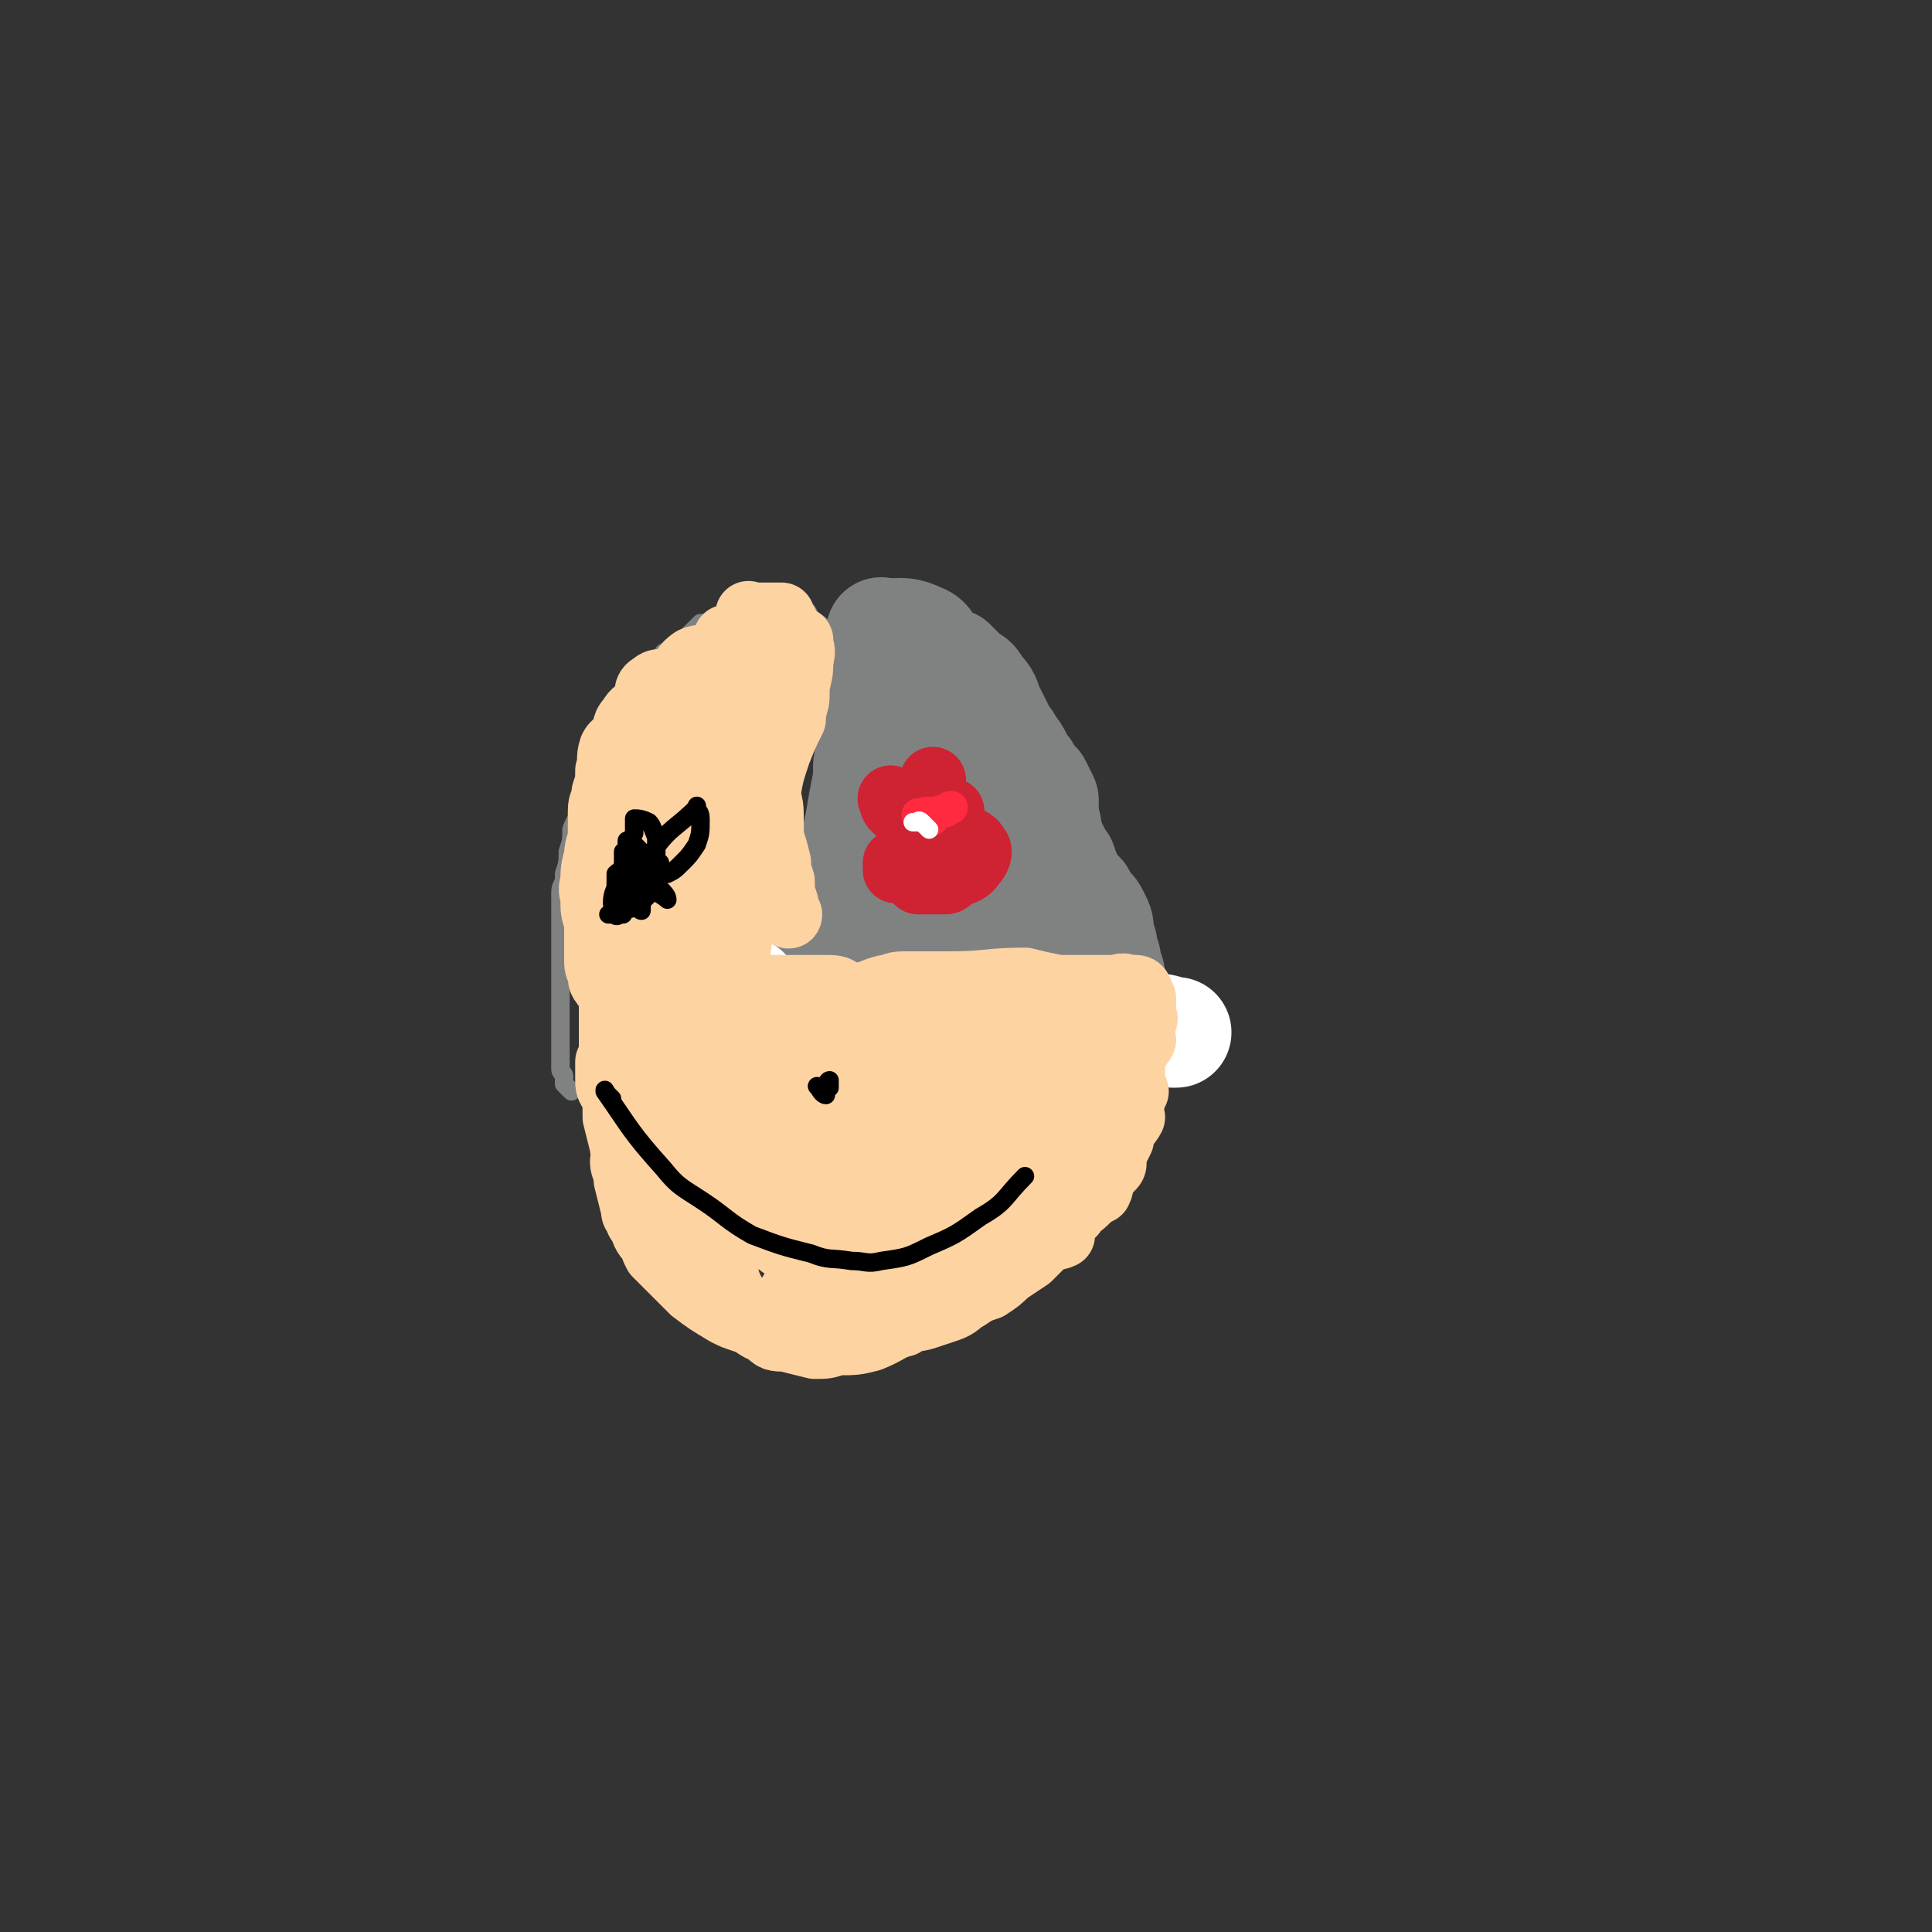 <svg viewBox='0 0 524 524' version='1.1' xmlns='http://www.w3.org/2000/svg' xmlns:xlink='http://www.w3.org/1999/xlink'><rect x="0" y="0" width="524" height="524" fill="#333333" stroke="none"/><g fill='none' stroke='#808282' stroke-width='5' stroke-linecap='round' stroke-linejoin='round'><path d='M155,296c-1,-1 -1,-1 -1,-1 -1,-1 -1,-1 -1,-1 0,0 0,0 0,0 0,-1 0,-1 0,-1 0,-1 0,-1 0,-1 0,-1 -1,-1 -1,-2 0,0 0,0 0,-1 0,-1 0,-1 0,-1 0,-1 0,-1 0,-1 0,-3 0,-3 0,-5 0,-3 0,-3 0,-6 0,-2 0,-2 0,-4 0,-4 0,-4 0,-7 0,-3 0,-3 0,-6 0,-3 0,-3 0,-6 0,-2 0,-2 0,-5 0,-3 0,-3 0,-6 0,-2 1,-2 1,-4 0,-1 0,-1 0,-1 1,-3 1,-3 1,-6 1,-3 1,-3 1,-6 1,-3 2,-3 3,-7 1,-3 1,-3 2,-6 1,-3 1,-2 2,-5 1,-3 1,-3 2,-6 1,-2 0,-2 2,-5 1,-2 1,-2 3,-5 1,-2 1,-2 3,-4 2,-2 2,-2 4,-4 2,-2 2,-2 4,-4 0,0 0,-1 0,-2 2,-1 3,-1 4,-2 2,-2 2,-2 4,-4 1,-1 1,-1 2,-2 1,0 2,0 3,0 2,-1 2,-1 4,-2 2,0 2,-1 3,-1 1,0 1,1 2,1 3,0 3,0 6,0 2,0 2,-1 4,-1 2,-1 3,-2 5,-1 2,0 2,1 3,3 2,1 2,1 4,3 1,1 1,2 2,3 1,1 2,1 3,1 '/><path d='M227,183c-1,-1 -1,-1 -1,-1 -1,-1 -1,0 -1,0 -1,0 0,-2 0,-1 0,3 0,4 0,8 0,3 0,3 0,6 0,3 -1,3 -1,7 -1,4 -1,4 -1,8 -1,5 -1,5 -2,11 -2,9 -2,9 -3,17 -1,5 -1,5 -2,10 -1,3 -2,3 -3,7 -1,5 -1,5 -2,10 -1,4 -1,4 -2,7 0,0 0,1 -1,1 0,0 0,0 0,0 -1,0 0,-1 0,-1 0,0 -1,0 -1,0 -1,0 0,-1 0,-1 0,-1 -1,-1 -1,-1 0,0 0,-1 0,-1 0,-1 0,-1 0,-1 5,-1 5,-1 11,-1 3,0 3,0 7,0 3,0 3,0 6,0 3,0 3,-1 6,-1 2,0 2,1 5,1 2,0 2,0 4,0 3,0 2,1 5,1 2,1 2,1 4,2 2,0 2,0 4,-1 3,0 3,0 5,-1 2,0 2,0 4,-1 2,0 2,0 5,0 2,0 2,0 4,-1 0,0 0,-1 0,-1 1,0 2,1 3,2 '/></g>
<g fill='none' stroke='#808282' stroke-width='30' stroke-linecap='round' stroke-linejoin='round'><path d='M240,175c-1,-1 -1,-1 -1,-1 -1,-1 0,-1 0,-2 0,0 0,-1 0,0 0,1 -1,2 -1,4 -1,5 -1,5 -1,9 -1,3 -1,3 -1,5 0,4 0,4 0,8 0,5 0,5 0,10 0,5 -1,5 -1,9 0,4 0,4 0,9 0,3 -1,3 -1,6 -1,4 0,4 -1,8 -1,3 -2,3 -3,5 0,3 0,4 0,6 -1,0 -1,-2 -1,-2 -1,0 -1,1 -2,3 0,2 0,4 0,5 -1,0 -1,-3 -1,-3 0,1 0,3 0,5 0,2 0,2 0,3 0,1 -1,0 -1,0 -1,2 -1,4 0,4 2,1 4,-1 8,-2 2,0 2,0 4,0 2,0 2,0 4,0 3,0 3,1 5,1 0,0 -2,-1 -1,-1 2,0 3,1 6,1 2,1 2,1 4,1 2,0 2,0 4,0 1,0 1,1 2,1 1,1 1,1 3,1 2,0 3,0 5,0 0,0 -1,-1 -1,-1 0,-1 0,-1 0,-1 0,-1 0,-2 0,-1 1,0 1,1 3,2 2,1 2,0 4,0 2,0 2,0 3,0 '/><path d='M246,174c-1,-1 -1,-1 -1,-1 -1,-1 -1,0 -1,0 -1,0 0,-1 -1,-1 -1,0 -1,0 -1,0 -1,0 -1,0 -1,0 -1,0 -2,0 -1,0 3,0 5,-1 9,1 3,1 2,2 4,4 2,2 2,2 5,3 2,2 2,2 4,4 2,1 2,1 3,3 2,2 2,2 3,5 1,2 1,2 2,4 1,2 1,2 2,4 1,1 1,1 2,3 1,1 1,1 2,3 1,2 1,2 2,3 1,2 1,2 3,4 1,2 1,2 2,4 0,2 0,2 0,4 1,4 1,4 1,7 0,2 0,2 1,4 0,3 0,3 1,6 0,2 1,2 1,4 0,3 0,3 -1,6 -1,2 -1,3 -1,5 -1,0 -1,-1 -1,-2 -1,0 -1,0 -1,0 -1,0 -1,0 -1,0 -1,0 -1,0 -2,0 0,0 0,0 -1,-1 -1,-2 -2,-2 -2,-4 -2,-4 -1,-5 -3,-9 -1,-3 -1,-2 -2,-5 -2,-3 -1,-3 -3,-7 0,-1 0,-1 -1,-2 0,-1 0,0 -1,-1 -1,-1 -1,-1 -1,-1 -1,-1 -1,-1 -1,-1 0,-1 0,-1 0,-1 0,0 -1,1 -1,2 0,4 0,4 0,8 0,3 1,3 1,6 0,3 0,3 0,5 0,3 1,3 1,6 1,2 1,3 0,4 0,0 0,-2 -1,-2 -2,-1 -2,0 -4,-1 -3,-1 -3,-1 -6,-3 -2,-3 -2,-4 -3,-7 -2,-3 -1,-3 -2,-5 -1,-2 -1,-2 -2,-4 0,-2 0,-2 0,-5 0,-2 0,-2 0,-5 0,-1 0,-1 0,-2 0,-1 0,-1 0,-1 1,1 1,2 2,4 2,4 2,4 3,7 0,3 0,3 1,6 0,1 1,1 1,3 -1,2 -1,3 -2,5 0,1 0,1 -1,1 0,0 0,0 -1,0 0,0 0,0 -1,0 -1,0 -2,1 -3,0 -1,-1 -1,-1 -2,-3 -1,-2 0,-2 -1,-4 0,-1 0,-1 0,-2 0,-3 0,-3 0,-5 0,-1 0,-1 0,-1 0,-1 0,-1 0,-1 3,-1 3,-2 6,-1 1,0 1,1 2,2 '/><path d='M282,241c-1,-1 -1,-1 -1,-1 -3,-2 -3,-2 -5,-4 -1,-1 -1,-1 -1,-1 -1,-1 -1,-1 -1,-1 -1,-3 0,-3 -1,-5 -1,-1 -1,0 -1,0 -2,-3 -1,-4 -3,-7 0,-2 0,-2 -1,-4 -1,-2 -1,-2 -3,-4 0,-1 0,-1 -1,-2 0,0 -1,0 -1,-1 -1,-2 -1,-2 -2,-4 -2,-3 -2,-2 -4,-5 -1,-2 -1,-2 -3,-4 0,0 0,0 0,0 -1,0 -1,0 -1,0 -1,0 -2,0 -1,0 1,1 2,2 4,3 2,2 2,1 4,3 3,1 3,1 5,3 2,2 2,2 4,4 2,2 3,2 5,5 1,2 1,2 3,4 1,2 2,1 3,3 1,1 1,2 2,3 2,3 2,3 4,5 0,1 0,1 1,3 1,0 1,0 1,1 1,2 1,2 2,5 1,1 1,1 3,3 0,1 0,1 1,3 2,1 2,1 3,3 1,2 1,2 1,5 1,2 1,2 1,4 1,2 1,2 1,4 1,2 1,2 1,3 0,1 0,0 -1,0 -1,0 -1,0 -1,0 -1,0 -1,0 -1,0 -3,1 -3,2 -5,3 0,0 0,-1 0,-1 -6,2 -6,2 -11,4 -3,1 -2,1 -5,2 -2,1 -2,2 -4,2 -1,1 -1,1 -2,1 0,0 0,0 -1,0 0,0 0,0 -1,0 -1,0 -1,0 -1,0 0,1 0,1 1,2 '/><path d='M275,266c-1,-1 -1,-1 -1,-1 -1,-1 -1,-1 -1,-1 '/><path d='M248,263c-1,-1 -1,-2 -1,-1 -3,0 -3,2 -5,2 -1,0 0,-1 -1,-1 -1,0 -1,0 -1,0 -1,0 -1,0 -1,0 -3,0 -3,0 -6,0 '/><path d='M265,261c-1,-1 -2,-2 -1,-1 4,0 6,0 11,1 3,1 4,3 5,3 0,0 -2,-3 -2,-2 1,0 2,1 5,2 1,1 1,1 3,1 '/><path d='M199,268c-1,-1 -1,-1 -1,-1 -1,-1 -1,-1 -1,-1 '/></g>
<g fill='none' stroke='#FFFFFF' stroke-width='30' stroke-linecap='round' stroke-linejoin='round'><path d='M194,258c-1,-1 -1,-2 -1,-1 -1,2 0,3 0,6 0,5 1,5 1,10 0,4 0,4 0,8 0,3 0,3 0,5 0,1 0,1 -1,1 -1,0 -1,0 -1,0 0,-2 1,-2 2,-4 1,-3 1,-4 1,-7 1,-3 1,-3 1,-5 0,-2 0,-2 0,-4 0,0 0,0 0,0 0,-2 -1,-4 0,-3 1,0 1,2 3,4 1,1 2,1 3,1 '/><path d='M199,277c-1,-1 -1,-1 -1,-1 -1,-1 -1,-1 0,-1 4,-1 4,0 8,0 4,0 4,1 7,1 4,1 4,1 8,1 6,1 6,1 12,1 9,0 9,-1 18,-1 5,-1 5,0 10,0 6,0 6,0 11,0 5,0 5,0 10,0 4,0 4,1 8,1 4,0 4,0 7,0 3,0 3,0 5,1 2,0 4,1 3,1 -2,1 -4,0 -9,1 -9,2 -9,2 -18,4 -6,1 -6,2 -13,3 -5,0 -5,0 -11,0 -5,0 -5,-1 -10,-1 -5,0 -5,0 -10,0 -4,0 -4,0 -8,0 -4,0 -5,0 -8,-1 0,0 1,-1 1,-1 -1,-1 -1,0 -1,0 -1,0 -1,-1 0,-2 2,-1 2,0 4,-1 5,0 5,0 10,-1 9,-1 9,-1 18,-2 12,-2 12,-3 24,-5 6,0 6,1 12,1 5,0 6,-1 11,0 4,1 4,2 8,3 3,0 4,0 7,1 3,0 3,0 6,1 0,0 0,0 1,0 '/></g>
<g fill='none' stroke='#CF2233' stroke-width='18' stroke-linecap='round' stroke-linejoin='round'><path d='M251,231c-1,-1 -1,-1 -1,-1 -1,-1 -1,0 -1,0 -1,0 -1,0 -1,0 -1,0 -1,0 -1,0 0,0 0,1 0,1 '/><path d='M243,218c-1,-1 -2,-2 -1,-1 0,1 0,2 2,3 2,1 3,0 5,1 1,1 1,1 2,2 2,1 2,2 3,3 0,0 -1,-1 -2,-1 -1,0 -1,0 -2,0 0,0 0,0 -1,0 0,0 0,0 -1,0 0,0 -1,0 0,0 1,-1 2,-1 4,-2 3,-1 4,-1 6,-3 0,0 -2,-1 -2,0 0,1 2,1 2,3 0,2 0,2 -1,4 -1,2 0,2 -1,4 0,0 -1,-1 -1,-1 -1,0 -1,0 -1,0 -1,0 -1,0 -1,0 -1,0 -1,0 -1,0 -1,0 -1,0 -2,0 0,0 0,0 0,0 -1,-1 0,-1 0,-2 0,0 0,0 0,0 2,-1 2,-1 4,-1 4,0 4,-1 7,0 2,1 3,1 4,3 1,1 0,3 -1,4 -2,3 -3,2 -6,4 -1,1 -1,1 -2,1 0,0 0,0 -1,0 -3,0 -3,0 -6,0 0,0 0,-1 0,-1 -1,-1 -1,-1 -1,-1 -1,-2 -1,-2 0,-5 0,-1 0,-1 0,-3 1,-1 0,-1 1,-3 2,-1 2,-1 3,-3 1,0 1,0 1,-1 0,0 0,-1 0,0 1,1 1,1 2,3 1,2 1,2 0,3 0,1 -1,1 -2,2 0,1 0,1 -1,1 0,0 0,0 -1,0 -1,0 -1,0 -1,0 -1,0 -1,0 -1,0 -1,0 -1,-1 -1,-1 -1,-1 -1,-1 -1,-1 -1,-4 0,-5 0,-7 0,-1 0,1 0,1 2,-3 3,-4 5,-8 1,-1 1,-1 1,-2 0,0 0,0 0,-1 0,0 0,-1 0,0 0,2 1,3 1,6 0,3 1,3 0,5 -1,4 -1,4 -3,7 -1,2 -2,1 -3,2 -3,2 -3,3 -5,4 0,0 0,-2 0,-2 0,0 0,0 0,1 0,0 0,0 0,0 '/></g>
<g fill='none' stroke='#FF2A3F' stroke-width='9' stroke-linecap='round' stroke-linejoin='round'><path d='M253,222c-1,-1 -1,-1 -1,-1 -1,-1 -1,0 -2,0 -1,0 -1,0 -1,0 2,0 3,0 7,-1 1,0 1,-1 2,-1 '/></g>
<g fill='none' stroke='#FFFFFF' stroke-width='5' stroke-linecap='round' stroke-linejoin='round'><path d='M252,225c-1,-1 -1,-1 -1,-1 -1,-1 -1,-1 -1,-1 -1,-1 -1,0 -2,0 0,0 -1,0 0,0 0,0 1,0 2,0 '/></g>
<g fill='none' stroke='#FED3A2' stroke-width='18' stroke-linecap='round' stroke-linejoin='round'><path d='M213,169c-1,-1 -1,-1 -1,-1 -1,-1 0,-1 0,-1 0,0 -1,0 -1,0 -1,0 -1,0 -1,0 -1,0 -1,0 -2,0 0,0 0,0 -1,0 0,0 0,0 -1,0 -2,1 -2,2 -4,4 -4,3 -4,3 -8,6 -3,2 -4,1 -6,2 -3,2 -2,3 -5,5 -3,2 -4,0 -6,2 -2,1 -1,2 -2,5 -2,2 -3,2 -4,4 -2,2 -1,3 -2,5 -1,2 -2,1 -3,3 -1,3 0,3 -1,6 0,3 0,3 -1,6 0,3 -1,2 -1,5 0,3 0,3 0,6 0,3 -1,3 -1,6 -1,4 -1,4 -1,7 -1,3 0,3 0,5 0,3 0,3 1,6 0,3 0,3 0,5 0,3 0,3 0,5 0,2 0,2 1,4 0,2 0,2 1,3 0,1 1,0 1,1 1,2 1,2 1,4 0,3 0,3 0,5 0,2 0,2 0,4 0,3 0,3 0,6 0,2 0,3 0,3 0,0 -1,-2 -1,-2 0,1 0,2 0,5 0,1 0,2 1,3 1,1 2,1 3,2 '/><path d='M172,269c-1,-1 -1,-1 -1,-1 -1,-1 0,-1 0,-1 0,-1 -1,-1 -1,-1 -1,-1 -1,-1 -1,-1 -1,-1 -1,0 -1,0 -1,0 -1,0 -1,0 -1,0 -1,0 -1,0 -1,3 0,4 0,8 0,2 0,2 0,4 0,3 0,3 0,6 0,2 1,2 1,5 0,3 0,3 0,7 0,2 0,2 0,4 0,1 0,1 0,2 0,1 0,1 0,2 1,4 1,4 2,8 0,1 0,1 1,2 0,1 -1,1 -1,2 0,2 1,2 1,5 1,4 1,4 2,8 0,1 0,1 1,2 0,1 0,1 1,2 1,3 1,3 3,5 0,1 0,1 1,3 2,2 2,2 4,4 3,3 3,3 6,6 4,3 4,3 9,6 2,1 2,1 5,2 3,1 3,2 6,3 2,2 2,2 5,2 4,1 4,1 8,2 3,0 3,0 6,-1 5,0 5,0 9,-1 5,-2 5,-3 9,-4 3,-2 3,-1 6,-2 3,-1 3,-1 6,-2 3,-1 3,-2 5,-3 3,-2 3,-2 6,-3 3,-2 3,-2 5,-4 3,-2 3,-2 6,-4 2,-2 2,-2 4,-4 2,-2 3,-1 5,-2 0,-1 -1,-1 -1,-1 1,-3 2,-3 4,-5 1,-2 2,-2 3,-3 2,-2 2,-2 4,-3 1,-2 0,-2 1,-4 1,-1 1,-1 2,-2 1,-1 1,-1 1,-2 0,-1 0,-1 0,-2 1,-2 1,-2 2,-4 0,-1 0,-1 0,-1 1,-3 2,-3 3,-5 0,0 -1,0 -1,0 0,-1 0,-1 0,-1 1,-3 1,-4 2,-6 0,0 -1,0 -1,0 0,0 0,0 0,-1 0,0 0,0 0,-1 0,0 0,0 0,-1 0,-1 0,-1 0,-1 0,-1 0,-1 0,-1 0,-1 0,-1 0,-1 0,-1 0,-1 0,-1 0,-1 0,-1 0,-1 0,-1 0,-1 0,-1 0,-1 0,-1 0,-1 0,-1 0,-1 0,-2 0,0 0,0 0,-1 0,0 0,0 0,0 0,-1 0,-1 0,-1 0,-1 0,-1 0,-1 '/><path d='M305,299c-1,-1 -1,-1 -1,-1 -1,-1 0,-1 0,-1 0,-1 0,-1 0,-1 0,-1 0,-1 0,-2 0,0 0,0 0,-1 0,0 0,0 0,-1 1,-2 2,-1 3,-3 0,0 0,-1 0,-1 0,-1 0,-1 0,-1 1,-3 2,-3 3,-5 0,0 -1,0 -1,0 0,-3 1,-4 1,-6 1,0 0,1 0,1 0,-1 0,-1 0,-2 0,0 0,0 0,-1 0,0 0,0 0,-1 0,0 0,0 0,-1 0,0 0,0 0,0 0,-1 0,-1 0,-1 0,-1 -1,-1 -1,-1 -1,0 -1,0 -1,0 -1,0 -1,-1 -1,-1 -1,-1 -1,-1 -1,-1 -2,-1 -2,0 -4,0 -3,0 -3,0 -6,0 -4,0 -4,0 -7,0 -3,0 -3,0 -6,0 -3,0 -3,-1 -6,0 -6,1 -5,2 -11,4 -4,1 -4,1 -8,1 -3,1 -3,0 -5,0 -1,0 1,0 1,0 -5,1 -6,1 -12,2 -3,0 -3,1 -6,1 -3,1 -3,1 -6,2 -2,0 -3,0 -5,1 -2,1 -2,2 -4,2 -2,1 -2,0 -4,0 -1,0 -1,0 -1,0 -3,0 -3,0 -7,0 -2,0 -2,0 -5,0 -3,0 -3,-1 -5,-1 -2,-1 -2,0 -4,0 -1,0 -2,0 -3,-1 -2,0 -2,0 -3,-1 0,0 0,0 -1,-1 0,0 0,-1 -1,-1 -2,-1 -3,0 -5,-1 -1,0 -1,-1 -1,-1 -1,-1 -1,-1 -1,-1 -1,0 -1,0 -1,0 -1,0 -1,-1 -1,-1 -1,-1 -1,-1 -1,-1 -1,-1 -1,-1 -2,-2 0,0 -1,0 -1,-1 0,-1 0,-1 0,-3 0,-3 0,-3 0,-6 0,-2 0,-2 0,-5 0,-3 0,-3 0,-5 0,-1 0,-1 0,-1 0,-1 0,-1 0,-1 1,-4 0,-4 1,-8 1,-3 1,-3 3,-5 2,-3 2,-3 4,-5 1,-2 1,-2 2,-5 1,-1 1,-1 1,-2 0,0 0,0 0,-1 0,-2 0,-2 1,-4 1,-3 2,-3 3,-6 1,-3 1,-3 2,-6 1,-2 1,-2 2,-5 2,-3 2,-3 3,-6 0,0 -1,1 -1,1 1,-4 2,-5 3,-7 0,-1 -1,0 -1,0 0,0 0,0 0,-1 0,0 0,0 0,-1 0,0 0,0 0,-1 0,0 0,0 0,-1 0,-1 0,-1 0,-1 0,-1 0,-1 0,-1 0,-1 0,-1 0,-1 0,-1 0,-1 0,-1 0,-1 0,-1 0,-2 0,0 0,0 0,-1 0,0 0,0 0,-1 0,-1 0,-1 0,-2 0,-1 0,-1 0,-1 -1,4 -1,5 -2,9 0,4 0,4 -1,7 -1,3 -1,3 -2,7 -2,3 -2,3 -4,6 -1,3 -1,3 -3,7 -2,5 -2,5 -4,11 -2,5 -2,5 -5,10 -2,4 -2,4 -4,7 -1,3 -1,3 -3,6 -1,2 -1,2 -3,4 0,0 -1,0 -1,0 -1,0 -1,0 -1,0 -1,0 -1,0 -1,0 -1,-2 0,-3 0,-6 0,-2 0,-2 1,-4 2,-3 2,-3 3,-7 4,-7 3,-7 8,-13 4,-7 5,-7 10,-14 2,-3 1,-4 4,-7 2,-3 4,-3 6,-4 0,-1 -2,0 -3,0 0,0 0,0 0,-1 0,0 0,0 0,-1 0,0 0,0 0,-1 0,0 0,0 0,-1 0,-1 0,-1 0,-1 0,-1 0,-1 0,-1 0,-1 0,-1 0,-1 0,-1 0,-1 0,-1 1,-1 1,-1 2,-2 2,-2 3,-2 4,-3 1,-1 1,-1 1,-2 0,0 0,0 0,-1 0,0 0,0 0,-1 0,-1 0,-1 0,-1 2,-2 3,-1 5,-2 0,-1 -1,-1 -1,-1 0,-1 0,-1 0,-1 0,-1 0,-1 0,-1 0,-1 0,-1 0,-2 0,0 0,-1 0,0 1,3 2,4 3,9 1,4 1,4 1,9 0,6 -1,6 -1,12 -1,2 0,2 0,5 0,4 0,4 0,7 0,4 0,4 0,7 -1,10 -2,10 -3,19 -1,4 -1,5 -1,7 -1,1 -1,-3 -1,-2 -1,1 -1,3 -1,6 -1,2 -1,2 -1,3 0,2 0,2 0,4 0,2 0,2 0,4 0,0 -1,-1 -1,-1 0,0 0,-1 0,-1 1,-4 1,-4 2,-8 2,-8 2,-7 4,-15 2,-8 2,-8 4,-16 1,-6 1,-6 3,-12 2,-5 2,-5 4,-9 0,-1 0,-1 0,-2 1,-3 1,-3 1,-5 0,-1 0,-1 0,-1 0,-1 0,-1 0,-1 1,-4 1,-4 1,-7 1,-3 0,-3 0,-5 0,-1 0,0 0,0 0,0 0,0 -1,-1 0,0 0,0 -1,0 0,0 0,0 -1,0 0,0 0,0 -1,0 0,0 -1,0 -1,0 -1,3 -1,4 -2,8 -1,4 -1,4 -3,7 -1,4 -1,4 -2,8 -1,8 -1,8 -3,16 -1,6 -1,6 -2,12 -1,4 -1,4 -2,8 0,4 0,4 -1,8 0,3 0,3 -1,6 0,0 -1,0 -1,0 -1,2 0,3 -1,5 0,0 -1,-1 -1,-1 -1,0 -1,0 -1,0 -1,2 0,4 0,6 0,0 -1,-1 -1,-2 -1,0 -1,0 -2,0 0,0 0,0 -1,0 -1,2 -1,2 -2,4 0,2 0,3 -1,5 0,0 -1,0 -1,0 -1,2 0,3 -1,4 0,1 -1,0 -1,0 -1,2 -1,3 -1,4 0,1 0,0 0,-1 0,-1 -1,-1 -1,-1 -1,-1 -1,-1 -1,-1 -1,-1 -1,0 -2,0 0,0 0,0 0,-1 0,0 0,0 0,-1 0,0 0,0 0,-1 0,0 0,0 0,-1 0,0 0,-1 0,0 2,1 2,2 4,3 3,1 3,0 6,0 3,0 3,1 6,1 2,0 2,0 5,0 2,0 2,0 4,0 2,0 2,0 3,0 2,0 2,0 3,0 2,0 2,0 3,1 3,1 3,1 5,3 2,1 2,1 3,2 2,1 2,0 4,1 3,0 3,0 6,0 2,0 2,0 5,0 3,0 3,1 6,1 2,0 2,-1 5,-1 3,0 3,0 6,0 2,0 2,-1 5,-1 2,0 2,0 4,0 2,0 2,-1 5,-1 2,-1 2,0 4,0 2,0 2,0 4,0 3,0 3,0 5,1 2,0 2,0 5,1 1,0 1,0 2,1 1,0 1,0 2,-1 0,0 0,-1 0,-1 0,-1 0,-1 0,-1 0,-1 0,-1 0,-2 0,-1 1,-2 1,-3 0,0 0,0 -1,0 -5,-1 -5,-1 -9,-2 -10,0 -10,1 -20,1 -3,0 -3,0 -7,0 -3,0 -3,0 -6,0 -3,0 -3,1 -5,1 -4,1 -4,2 -8,2 -4,0 -4,0 -7,-1 -3,0 -3,-1 -6,-1 -3,0 -3,0 -5,0 -3,0 -3,1 -6,1 -2,0 -2,0 -4,0 0,0 0,0 0,0 -1,-1 -1,-1 -1,-1 -4,-1 -5,-1 -7,-1 -1,-1 0,-1 0,-2 0,0 0,0 -1,0 0,0 0,0 -1,0 0,0 0,0 -1,0 0,0 0,0 -1,0 -1,0 -1,0 -1,0 -1,0 -2,0 -1,0 6,1 7,1 14,2 3,1 3,1 7,1 3,0 3,0 7,0 3,0 3,0 6,0 2,0 3,0 4,1 0,1 -1,2 -2,3 '/><path d='M187,211c-1,-1 -1,-1 -1,-1 -1,-1 0,-1 0,-1 0,-1 0,-1 0,-1 0,-1 0,-2 0,-1 2,0 2,1 4,3 2,2 2,2 4,5 1,2 0,2 0,5 1,3 1,3 1,6 1,3 0,3 0,7 0,3 1,3 2,6 0,6 -1,6 -1,11 0,3 0,3 1,5 0,2 0,3 1,3 0,0 -1,-2 -1,-3 0,-3 0,-3 1,-5 0,-4 0,-4 1,-7 0,-3 1,-3 1,-7 0,-3 0,-3 0,-6 0,-3 1,-3 1,-6 1,-2 1,-2 1,-5 1,-5 1,-5 2,-11 0,-3 0,-3 1,-6 0,-1 0,-1 0,-2 0,0 0,0 0,-1 0,0 0,0 0,-1 0,-1 0,-1 0,-1 0,-1 0,-2 0,-1 0,1 0,2 0,5 0,3 0,3 0,7 0,5 0,5 1,10 0,4 0,4 1,8 0,3 0,3 1,6 1,4 1,4 2,7 1,3 0,3 1,5 1,2 2,4 3,4 0,1 -1,-1 -1,-3 -1,-3 -1,-3 -1,-6 -1,-3 -1,-3 -1,-5 -1,-4 -1,-4 -2,-7 0,-3 0,-3 0,-6 0,-4 -1,-4 -1,-7 0,-3 0,-3 0,-6 0,0 0,0 -1,-1 0,-1 0,-1 -1,-1 -1,0 -1,0 -1,0 -1,3 0,3 0,7 -1,8 -1,8 -2,16 -1,7 0,7 -1,14 -1,5 -1,5 -1,9 -1,5 -1,5 -1,9 0,3 0,5 0,6 0,1 -1,-1 -1,-2 -1,0 -1,0 -1,0 -2,-1 -2,-1 -4,-3 -3,-3 -3,-2 -6,-6 -5,-8 -5,-8 -9,-16 -2,-4 -2,-4 -3,-8 -1,-4 -1,-4 -2,-9 0,-3 -1,-6 -1,-6 0,1 1,5 2,10 0,6 0,6 1,11 0,5 0,5 1,11 1,8 1,8 1,17 1,5 0,5 0,9 0,5 -1,5 0,9 1,6 1,6 3,11 1,1 2,3 2,3 0,0 -2,-1 -3,-3 -3,-4 -4,-4 -6,-9 -3,-9 -1,-10 -3,-20 -1,-8 -2,-8 -3,-16 0,-6 1,-7 1,-13 0,-1 0,-1 0,-3 0,0 0,-1 0,-1 1,0 2,0 3,1 4,8 3,9 6,17 3,11 3,11 6,23 1,6 1,6 2,12 2,8 2,8 4,17 1,4 2,6 1,7 -1,1 -2,-1 -4,-3 -3,-3 -3,-4 -6,-7 -3,-6 -3,-6 -6,-11 -3,-7 -3,-7 -6,-14 -1,-5 -1,-5 -3,-10 -1,-4 0,-5 -2,-9 0,0 0,2 0,2 -1,0 -2,-2 -1,-1 2,9 2,10 5,20 3,10 2,10 5,19 1,7 1,7 3,14 2,6 2,6 3,11 2,5 2,5 4,10 1,3 2,6 2,6 -1,-1 -2,-4 -4,-8 -2,-6 -1,-6 -3,-12 -1,-6 -1,-6 -2,-13 0,-4 1,-4 1,-9 0,-4 0,-6 0,-8 0,-1 0,2 1,3 3,8 4,8 8,16 3,8 3,8 5,17 2,7 2,7 3,14 1,4 1,4 2,8 1,3 2,5 2,5 0,0 -1,-2 -2,-4 -2,-3 -3,-3 -5,-6 -3,-5 -3,-5 -4,-10 -2,-5 -2,-5 -2,-11 -1,-3 -1,-3 0,-7 1,-4 1,-4 3,-7 1,-4 1,-4 3,-7 2,-2 2,-2 4,-3 2,0 3,0 5,1 4,3 4,4 7,8 3,5 3,5 6,10 2,3 2,3 3,7 2,5 2,5 3,9 0,6 0,7 -1,13 -1,5 -2,5 -4,9 -1,2 -1,2 -3,3 -1,1 -2,1 -3,1 -4,-1 -5,0 -7,-2 -4,-5 -4,-7 -5,-13 -2,-9 -3,-9 -2,-18 0,-6 0,-6 3,-11 2,-6 2,-6 6,-10 5,-5 5,-6 10,-8 3,-1 4,0 7,1 3,1 4,0 5,2 4,6 3,7 5,14 1,4 1,5 1,9 0,4 0,4 0,8 0,4 1,5 0,7 0,0 -1,-1 -1,-1 -3,1 -3,3 -6,4 -3,2 -3,2 -6,2 -2,-1 -4,-2 -4,-4 0,-6 1,-7 5,-13 3,-6 4,-7 9,-11 6,-7 6,-7 14,-12 6,-4 7,-3 14,-6 5,-1 5,-1 10,-2 4,0 4,0 8,1 2,1 3,1 4,3 1,5 1,6 -1,10 -5,6 -6,5 -13,10 -7,6 -7,6 -15,11 -8,5 -8,4 -16,8 -4,2 -4,2 -9,3 -3,1 -3,1 -6,1 -1,0 -1,0 -1,-1 1,-4 1,-4 3,-8 3,-5 3,-5 6,-10 3,-4 3,-4 7,-7 6,-4 6,-4 13,-8 4,-2 4,-2 9,-3 4,-1 4,-2 7,-1 2,0 3,0 4,2 1,3 1,5 0,8 -3,7 -3,7 -8,14 -4,7 -4,7 -9,13 -4,3 -5,2 -9,4 -3,2 -3,2 -7,3 -1,0 -1,1 -3,0 0,0 -1,0 -1,-1 0,-3 0,-3 0,-6 1,-5 0,-5 2,-9 2,-4 2,-4 5,-7 4,-4 4,-4 9,-6 4,-2 4,-2 8,-2 3,-1 3,-1 6,0 2,1 3,2 3,4 1,2 1,3 0,6 -2,4 -3,4 -7,8 -4,3 -4,4 -10,6 -7,2 -8,1 -16,3 -5,1 -5,2 -9,2 -3,0 -4,-1 -6,-4 -3,-2 -5,-3 -5,-6 1,-6 3,-6 7,-12 3,-5 4,-4 8,-8 6,-5 5,-6 11,-9 7,-4 8,-3 15,-5 5,0 5,0 10,1 3,0 5,-1 6,1 1,1 -1,2 -2,5 -1,5 0,6 -3,11 -2,5 -1,6 -5,9 -3,3 -4,1 -8,2 -6,2 -6,3 -12,4 -4,1 -4,1 -8,0 -4,-1 -5,-2 -8,-5 -3,-3 -3,-4 -4,-8 0,-5 -1,-6 1,-10 5,-8 6,-8 12,-15 6,-6 7,-5 14,-10 5,-3 5,-5 11,-6 4,-2 5,-1 9,0 3,1 4,1 7,3 2,1 3,1 4,4 1,3 1,3 0,7 -2,6 -2,6 -6,11 -5,6 -6,6 -12,11 -7,5 -7,6 -14,10 -7,4 -8,3 -15,6 -5,2 -5,1 -10,2 -4,1 -4,1 -8,1 -3,1 -4,2 -6,1 -1,0 1,-1 2,-3 2,-3 1,-4 4,-6 8,-7 9,-7 17,-12 9,-6 9,-6 18,-11 8,-4 8,-4 16,-8 4,-2 4,-3 9,-5 3,-1 3,0 6,0 2,0 6,-1 5,1 -13,19 -15,21 -31,40 -4,5 -4,4 -9,8 -4,3 -4,2 -9,5 -2,1 -3,3 -4,2 -1,0 -1,-2 0,-5 0,-8 -2,-9 1,-16 4,-8 6,-8 13,-14 7,-8 7,-7 16,-14 4,-4 4,-4 10,-8 4,-3 4,-3 8,-5 3,-1 3,-2 7,-2 3,-1 4,-1 6,1 2,1 1,2 1,5 1,2 1,2 1,4 0,3 0,3 -1,6 -1,3 0,3 -2,6 -2,3 -2,3 -4,6 -7,5 -7,5 -13,9 -9,7 -9,7 -18,14 -8,6 -8,6 -16,12 -5,3 -5,3 -10,5 -3,2 -4,4 -7,4 -1,0 -2,-2 -2,-4 2,-5 4,-4 8,-9 5,-7 5,-7 10,-14 6,-7 6,-7 12,-13 3,-3 4,-3 8,-5 3,-3 3,-3 6,-5 3,-1 3,-1 7,-2 3,0 4,-2 6,0 3,1 4,2 5,5 2,4 2,5 2,9 0,5 1,5 -1,9 -3,4 -4,4 -8,8 -6,5 -6,5 -14,10 -4,3 -5,2 -10,4 -3,2 -3,2 -7,3 -3,2 -3,2 -5,2 0,1 0,0 0,0 -1,-1 -1,-1 -1,-1 -1,-3 -1,-3 0,-6 2,-6 1,-6 5,-11 3,-3 3,-3 7,-5 4,-2 4,-2 7,-4 4,-2 4,-2 7,-3 3,-1 3,-1 6,-1 2,0 3,-1 4,0 0,1 0,2 -1,4 -1,3 -2,3 -4,5 -1,1 -1,1 -2,1 0,0 0,0 -1,0 -2,0 -3,2 -4,1 -2,-1 -3,-2 -2,-5 2,-8 2,-9 7,-16 6,-10 6,-10 14,-18 7,-7 7,-8 15,-14 7,-6 10,-9 15,-10 2,0 1,3 0,6 -2,6 -2,6 -4,11 -4,6 -4,5 -7,11 -4,7 -5,7 -8,14 -2,4 -2,5 -4,9 -2,4 -1,4 -3,7 -2,4 -1,4 -3,7 -1,1 -1,1 -3,2 0,0 0,0 -1,0 0,0 -1,0 -1,1 0,1 0,2 0,3 '/></g>
<g fill='none' stroke='#000000' stroke-width='5' stroke-linecap='round' stroke-linejoin='round'><path d='M169,248c-1,-1 -1,-1 -1,-1 -1,-1 -2,-1 -2,-2 0,-3 1,-4 2,-6 0,0 -1,1 -1,1 1,-1 1,-2 2,-3 0,-1 1,-1 1,-3 0,0 0,0 0,-1 0,0 0,0 1,-1 0,0 0,-1 1,0 0,2 -1,4 -1,6 0,1 0,0 0,-1 0,-1 0,-1 0,-2 0,0 0,0 0,-1 0,0 0,-1 0,-1 1,0 1,0 3,0 1,0 1,0 2,0 1,1 2,2 2,2 0,1 -1,0 -2,0 0,0 0,0 0,-1 0,-2 0,-2 1,-3 5,-7 6,-6 12,-12 0,0 0,-1 0,0 0,1 1,1 1,3 0,4 0,4 -1,7 -2,3 -2,3 -4,5 -2,2 -2,2 -4,3 0,0 -1,0 -1,0 -1,-1 -1,-1 -1,-2 -1,0 0,0 0,-1 '/><path d='M175,232c-1,-1 -1,-1 -1,-1 -1,-1 -1,0 -1,0 0,0 0,-1 0,-1 1,3 2,4 3,7 0,2 -1,2 -1,5 -1,2 -1,3 -1,5 -1,0 -1,-2 -1,-2 -2,0 -2,1 -3,0 -2,-1 -1,-1 -2,-3 -1,0 -1,0 -1,0 0,-1 0,-1 0,-1 0,-1 0,-1 0,-1 0,-1 0,-1 0,-2 0,0 0,0 0,-1 1,-1 2,-1 3,-1 2,0 3,-1 5,0 1,1 3,1 3,3 -1,3 -3,5 -6,7 -1,1 -2,0 -2,-1 -1,-2 -1,-3 -1,-6 -1,-3 0,-4 0,-5 0,-1 0,0 0,0 0,0 0,0 0,-1 0,0 0,0 0,-1 0,0 0,-1 0,-1 2,1 2,1 4,3 2,1 2,0 3,2 2,2 2,2 3,5 1,1 2,2 2,3 0,0 -1,-1 -3,-2 -2,-1 -2,0 -4,-1 -2,-2 -3,-2 -4,-5 -1,-2 -1,-3 0,-6 0,-2 1,-2 2,-4 0,-1 0,-1 0,-2 0,0 0,0 0,-1 0,-1 0,-1 0,-1 1,0 2,0 4,1 1,1 1,2 2,4 0,2 0,2 0,4 0,2 0,2 -1,3 0,0 0,0 -1,0 -3,-1 -3,0 -6,-2 0,0 0,0 0,-1 0,0 0,0 0,-1 0,0 0,0 0,-1 0,0 0,-1 0,-1 1,0 2,1 3,2 2,2 2,3 2,6 0,2 0,2 -1,4 -1,3 -1,3 -3,5 -1,2 -1,2 -3,3 -1,1 -1,0 -2,0 -1,0 -1,0 -1,0 '/><path d='M223,296c-1,-1 -2,-2 -1,-1 0,0 1,2 2,2 0,-1 0,-4 1,-4 0,0 0,1 0,2 '/><path d='M166,298c-1,-1 -1,-1 -1,-1 -1,-1 -1,-2 -1,-1 7,10 7,11 16,21 4,5 5,5 11,9 6,4 6,5 13,9 8,3 8,3 16,5 5,2 5,1 11,2 4,0 4,1 8,0 7,-1 7,-1 13,-4 7,-3 7,-3 14,-8 7,-4 6,-5 12,-11 '/></g>
</svg>